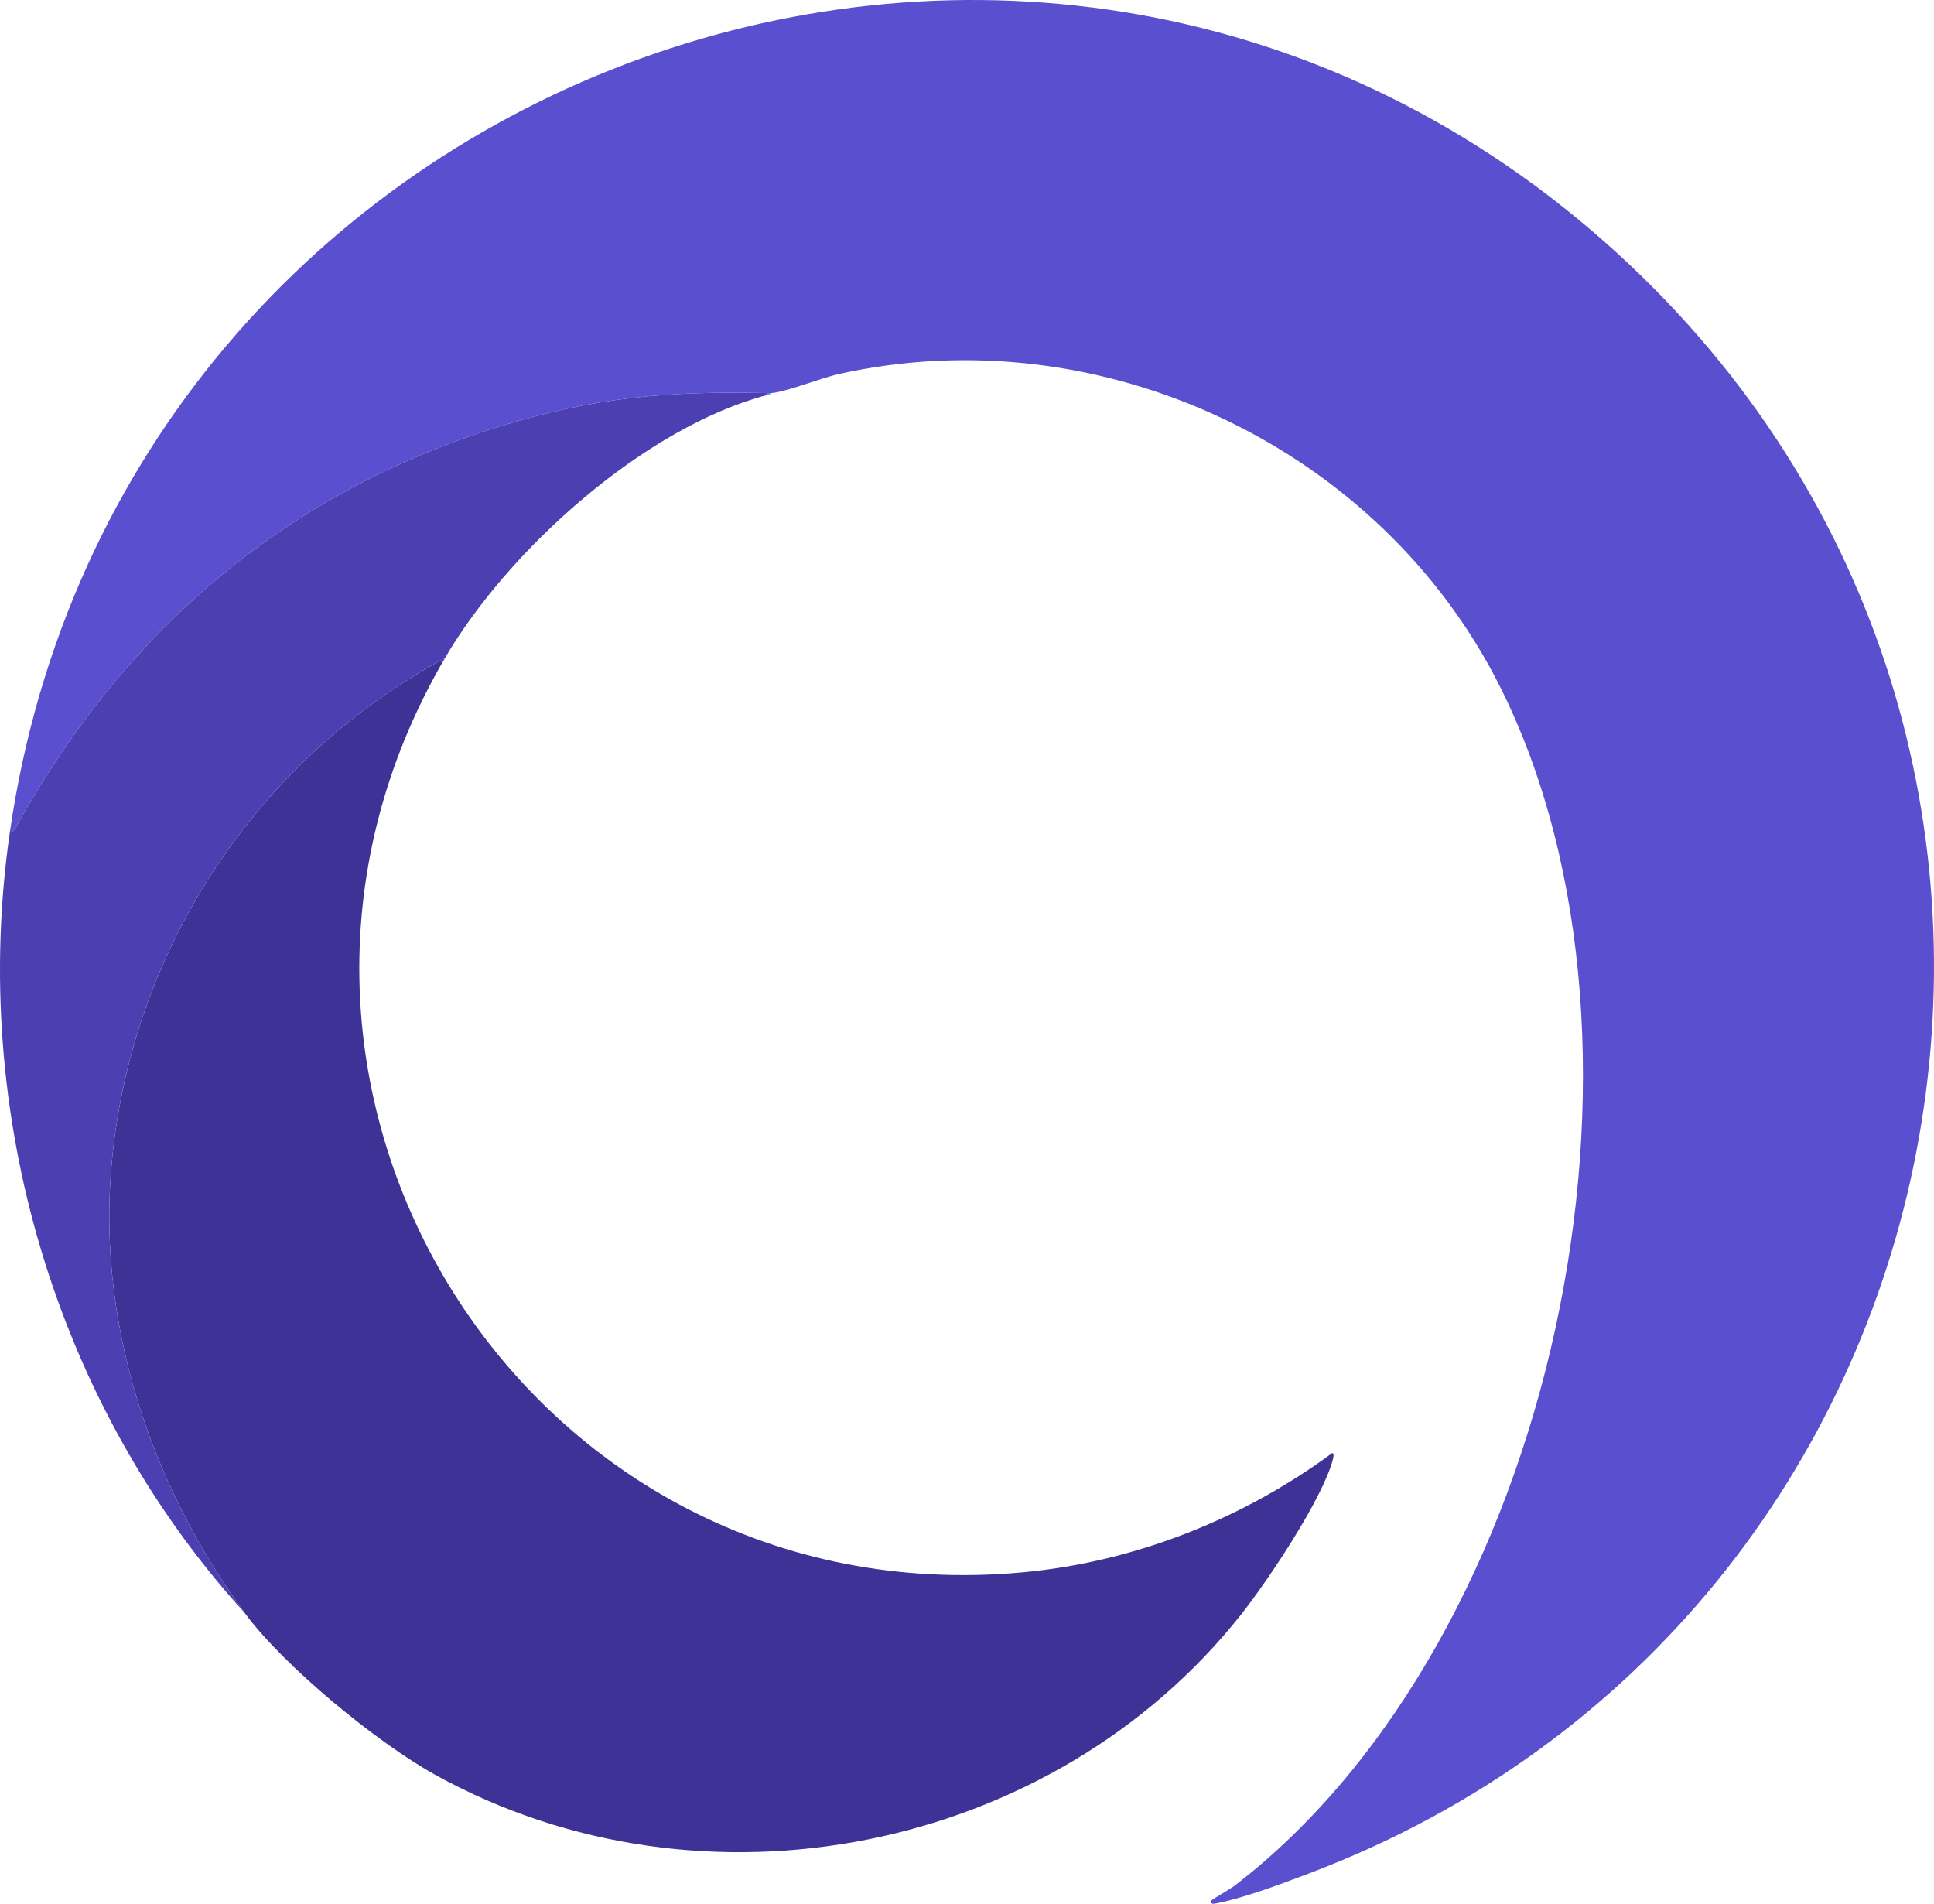 <svg xmlns="http://www.w3.org/2000/svg" id="Layer_2" data-name="Layer 2" viewBox="0 0 3822.9 3762.86"><defs><style> .cls-1 { fill: #4c3fb2; } .cls-2 { fill: #5a4fcf; } .cls-3 { fill: #3aa2d4; } .cls-4 { fill: #3e3296; } </style></defs><g id="Layer_1-2" data-name="Layer 1"><path class="cls-2" d="M19.51,1644.5C238.39,131.88,2063.08-538.32,3199.57,503.03c1053.38,965.21,719.97,2694.96-611.06,3199.42-54.52,20.66-131.61,50-187.84,60.2-7.67,1.39-7.52-4.43-5.13-7.15,1.82-2.08,37.84-22.99,45.3-28.73,634.86-488.03,879.13-1656.84,525.52-2366.98-236.47-474.88-789.19-737.27-1310.12-620.1-34.03,7.65-106.1,36.34-132.73,37.25-2.65.09-5.35.06-8,0-194.47-4.62-344.09,8.7-531.06,66.9-418.86,130.37-732.26,399.13-945.72,777.86-3.86,6.85-9.99,23.92-19.21,22.79Z"></path><path class="cls-4" d="M879.51,1300.68c-496.13,848.4,162.56,1897.43,1141.98,1807.05,220.85-20.38,434.54-105.11,612.05-235.83,4.17,1.17,1.93,9.67,1.05,13.04-20.52,78.01-129.18,240.36-181.49,306.36-373.14,470.8-1064.19,608.79-1592.27,316.94-115.21-63.67-299.82-214.95-377.31-320.53-181.86-247.78-288.78-561.09-263.98-873.53,33.98-427.96,283.29-810.63,659.98-1013.5Z"></path><path class="cls-1" d="M1515.51,776.94v4c-242.85,64.53-511.01,306-636,519.73-376.68,202.88-626,585.55-659.98,1013.5-24.81,312.44,82.12,625.75,263.98,873.53C108.01,2774.97-60.54,2197.73,19.51,1644.5c9.22,1.13,15.35-15.95,19.21-22.79,213.46-378.73,526.87-647.49,945.72-777.86,186.98-58.2,336.6-71.52,531.06-66.9Z"></path><path class="cls-3" d="M1523.51,776.94c-1.47,3.89-4.91,3.18-8,4v-4c2.65.06,5.35.09,8,0Z"></path></g></svg>